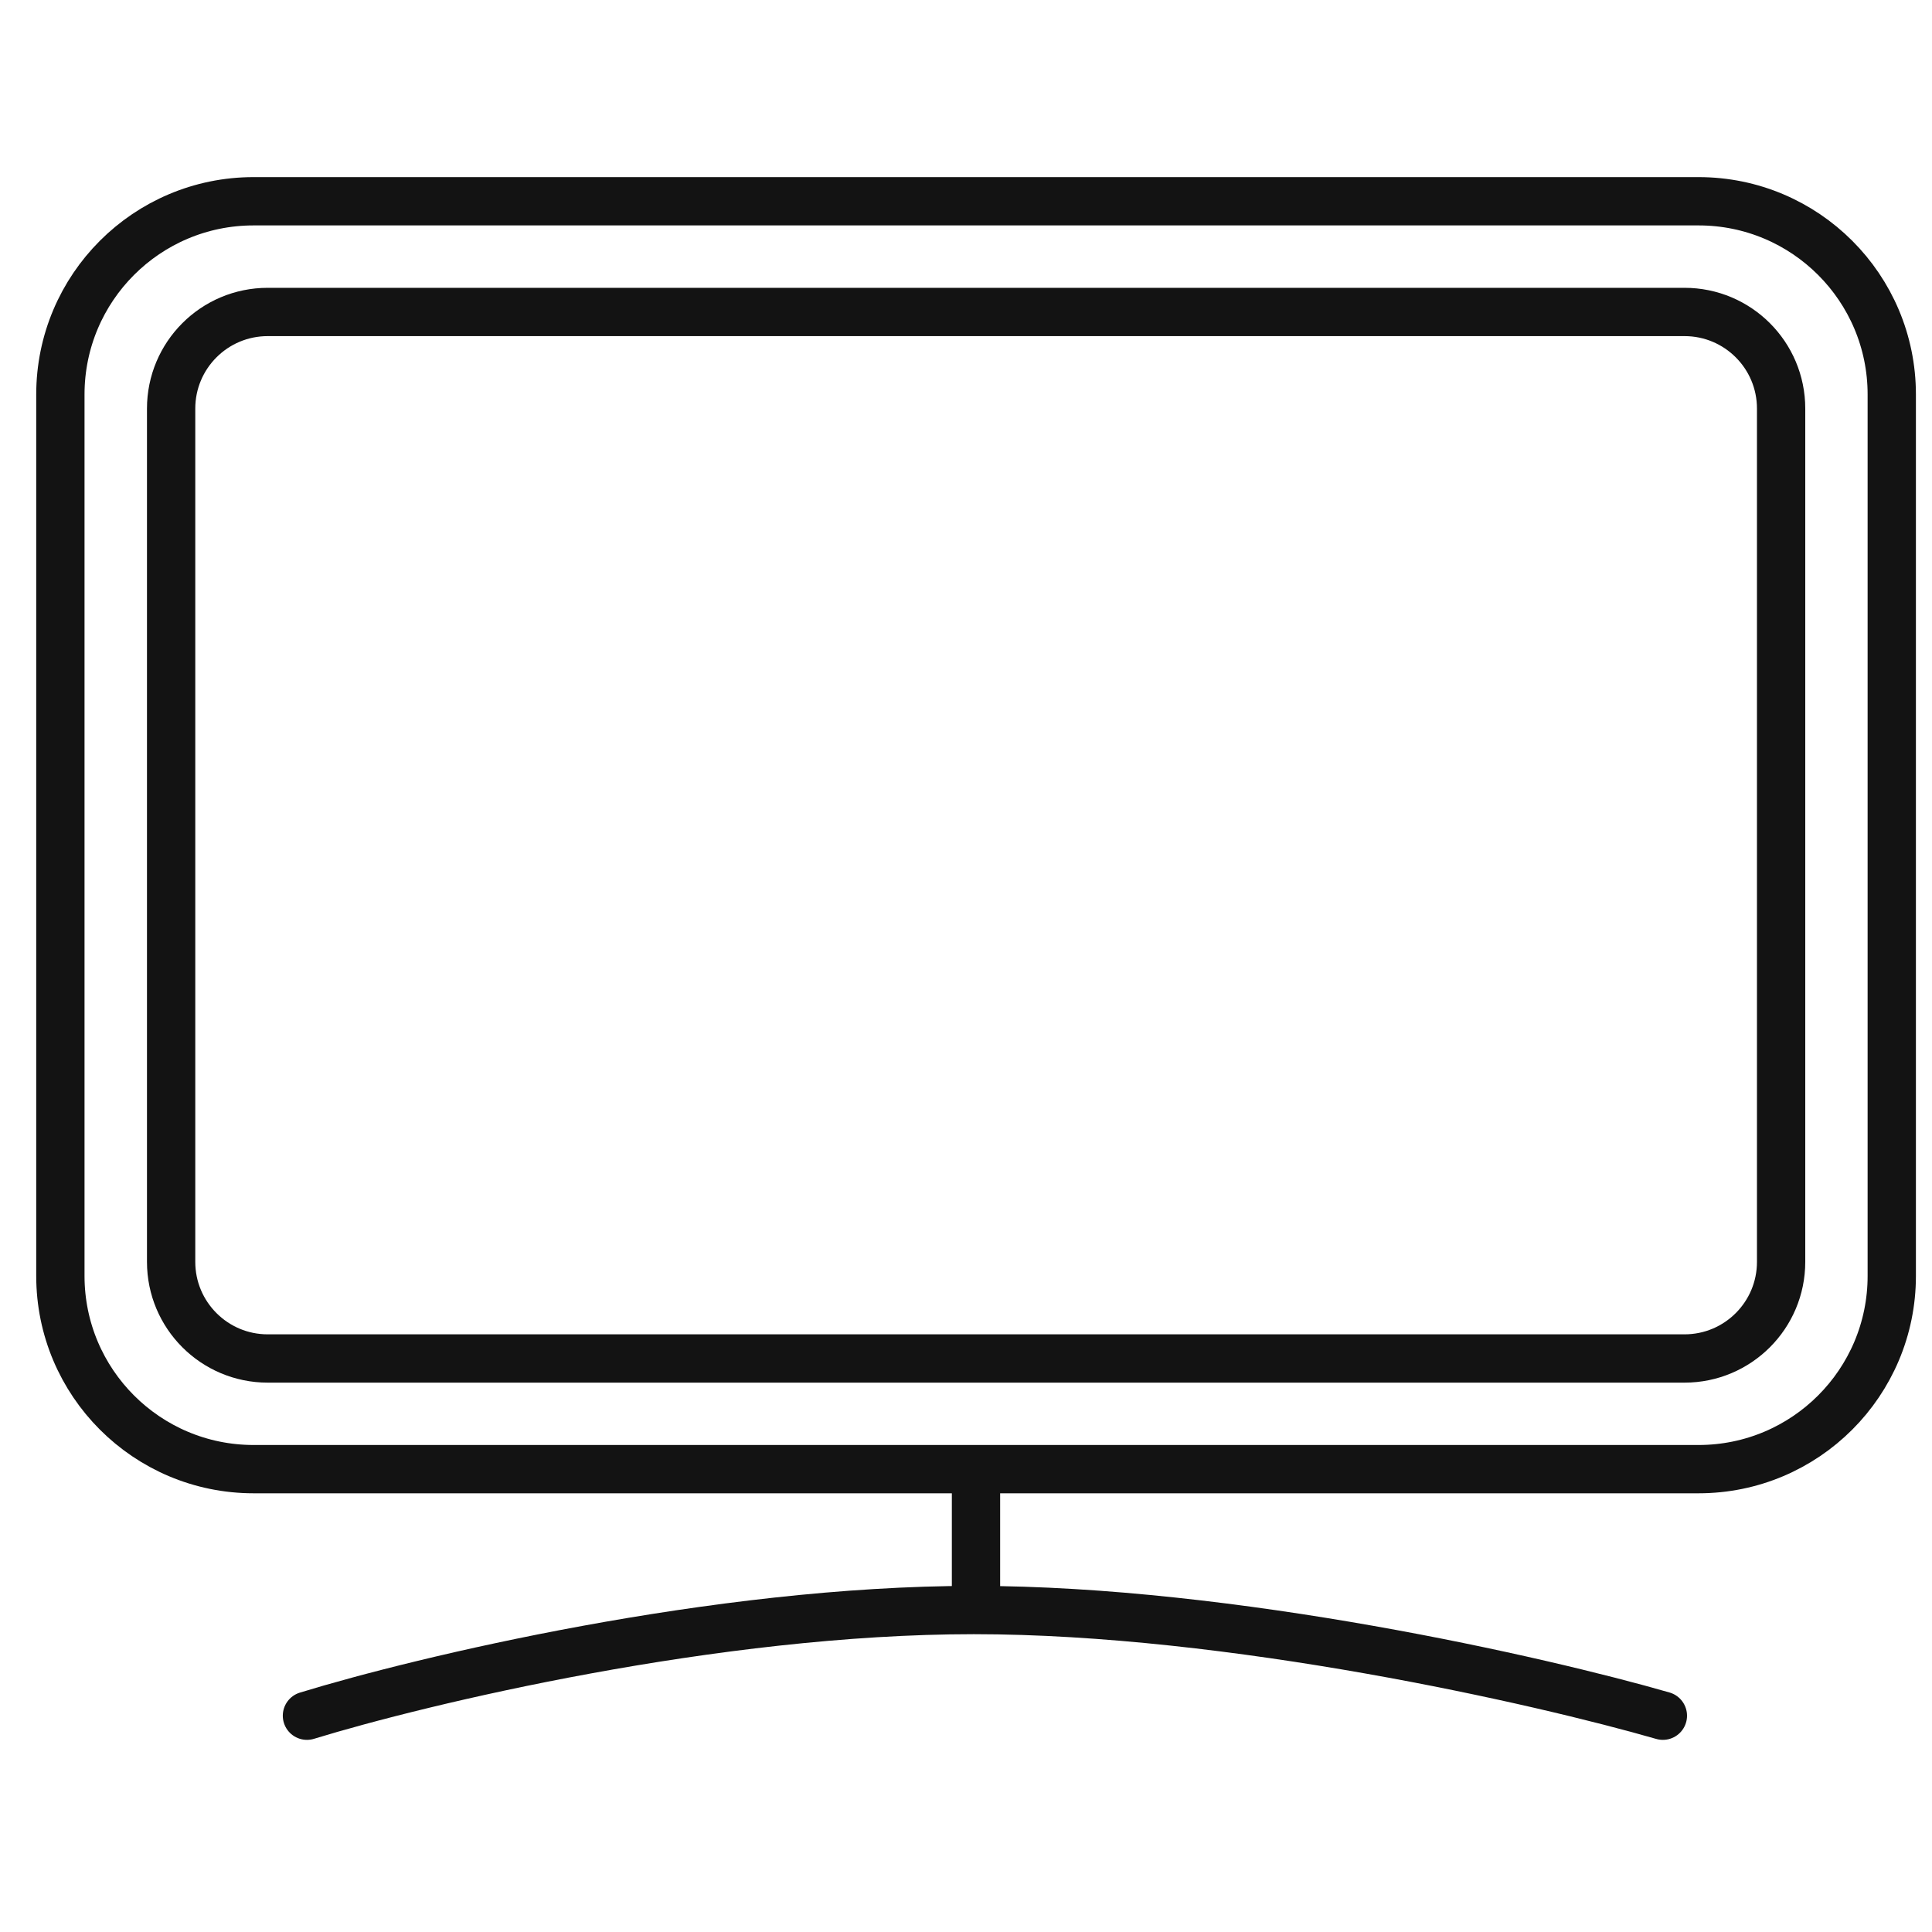 <?xml version="1.0" encoding="UTF-8"?>
<svg xmlns="http://www.w3.org/2000/svg" width="40" height="40" viewBox="0 0 40 40" fill="none">
  <path d="M1.25 26.417V8.167C1.25 5.958 3.041 4.167 5.25 4.167H35.167C37.376 4.167 39.167 5.958 39.167 8.167V26.417C39.167 28.626 37.376 30.417 35.167 30.417H5.25C3.041 30.417 1.25 28.626 1.25 26.417Z" stroke="#131313" stroke-linecap="round"></path>
  <path d="M3.543 26.126V8.459C3.543 7.354 4.438 6.459 5.543 6.459H34.876C35.981 6.459 36.876 7.354 36.876 8.459V26.126C36.876 27.23 35.981 28.126 34.876 28.126H5.543C4.438 28.126 3.543 27.23 3.543 26.126Z" stroke="#131313" stroke-linecap="round"></path>
  <path d="M20.207 30.6V33.152" stroke="#131313" stroke-linecap="round"></path>
  <path d="M6.355 35.522C8.733 34.792 14.823 33.334 20.162 33.334C25.5 33.334 31.897 34.792 34.428 35.522" stroke="#131313" stroke-linecap="round"></path>
</svg>
